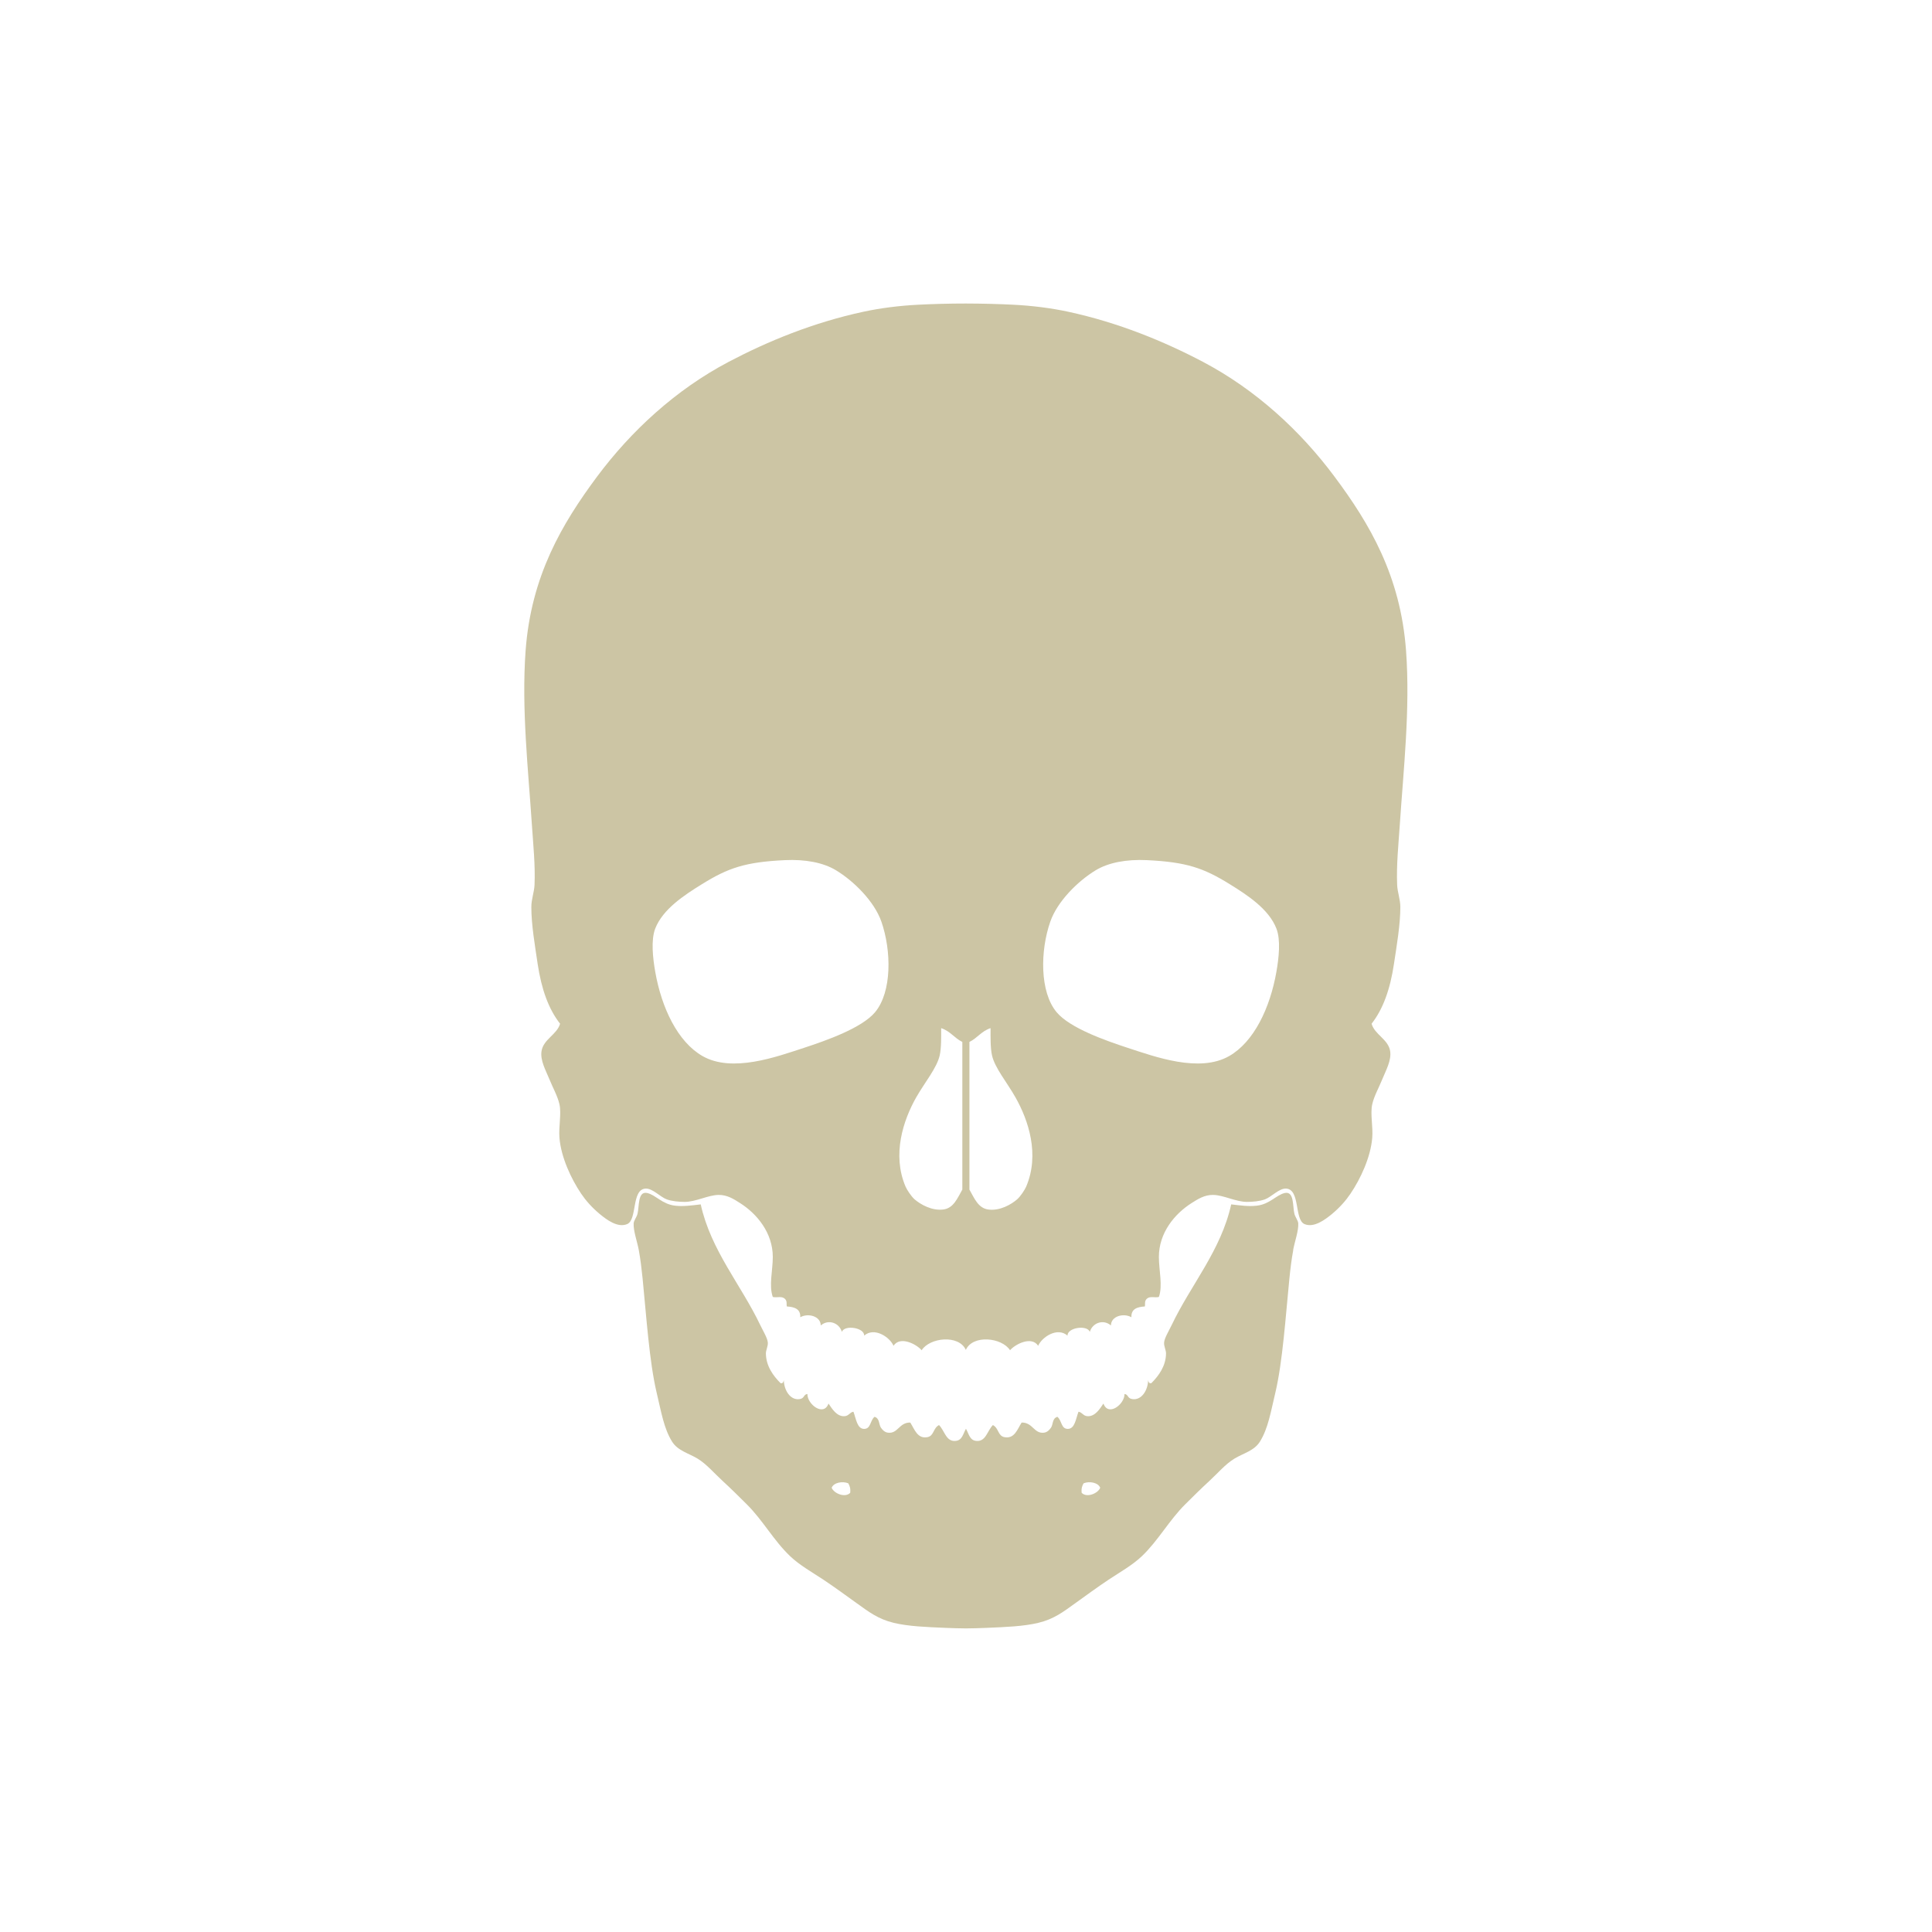 <svg width="49" height="49" viewBox="0 0 49 49" fill="none" xmlns="http://www.w3.org/2000/svg">
<g filter="url(#filter0_b_8323_23715)">
<g clip-path="url(#clip0_8323_23715)">
<path d="M32.797 31.704C32.838 31.485 32.937 31.216 32.927 31.029C32.923 30.957 32.852 30.872 32.83 30.788C32.782 30.608 32.83 30.206 32.587 30.257C32.372 30.303 32.207 30.542 31.874 30.579C31.669 30.602 31.492 30.577 31.226 30.546C30.968 31.714 30.206 32.58 29.719 33.601C29.646 33.754 29.532 33.937 29.524 34.052C29.517 34.143 29.573 34.24 29.573 34.325C29.571 34.639 29.393 34.89 29.2 35.081C29.136 35.091 29.128 35.045 29.119 35.001C29.116 35.253 28.957 35.522 28.715 35.484C28.588 35.463 28.621 35.365 28.52 35.355C28.525 35.615 28.108 35.938 27.986 35.597C27.898 35.726 27.778 35.929 27.581 35.918C27.47 35.912 27.445 35.816 27.353 35.805C27.285 35.982 27.262 36.244 27.078 36.24C26.91 36.236 26.935 36.035 26.819 35.934C26.685 35.969 26.711 36.129 26.657 36.207C26.619 36.263 26.563 36.325 26.479 36.336C26.222 36.368 26.197 36.074 25.911 36.079C25.8 36.254 25.73 36.499 25.473 36.449C25.306 36.416 25.333 36.22 25.182 36.143C25.036 36.291 25.005 36.568 24.761 36.545C24.591 36.529 24.574 36.365 24.499 36.237C24.424 36.365 24.407 36.529 24.237 36.545C23.992 36.568 23.962 36.291 23.816 36.143C23.664 36.219 23.691 36.415 23.525 36.449C23.268 36.499 23.198 36.255 23.087 36.079C22.802 36.074 22.776 36.368 22.52 36.336C22.435 36.325 22.379 36.263 22.341 36.207C22.287 36.128 22.313 35.969 22.179 35.934C22.063 36.035 22.088 36.236 21.92 36.24C21.737 36.244 21.713 35.982 21.645 35.805C21.554 35.816 21.529 35.912 21.418 35.918C21.22 35.929 21.1 35.726 21.013 35.597C20.89 35.938 20.472 35.615 20.478 35.355C20.377 35.365 20.409 35.463 20.284 35.484C20.041 35.523 19.883 35.253 19.879 35.001C19.87 35.045 19.862 35.091 19.798 35.081C19.605 34.89 19.427 34.639 19.425 34.325C19.425 34.24 19.481 34.142 19.474 34.052C19.466 33.937 19.352 33.754 19.279 33.601C18.792 32.58 18.03 31.714 17.772 30.546C17.506 30.577 17.329 30.602 17.124 30.579C16.792 30.542 16.628 30.303 16.411 30.257C16.169 30.206 16.216 30.608 16.168 30.788C16.146 30.872 16.074 30.957 16.071 31.029C16.061 31.217 16.16 31.485 16.201 31.704C16.244 31.937 16.273 32.182 16.298 32.428C16.392 33.366 16.467 34.53 16.654 35.321C16.774 35.825 16.837 36.225 17.043 36.559C17.188 36.794 17.461 36.855 17.692 36.994C17.922 37.134 18.119 37.37 18.324 37.557C18.54 37.755 18.747 37.961 18.939 38.152C19.349 38.559 19.624 39.074 20.041 39.47C20.282 39.699 20.597 39.875 20.884 40.065C21.175 40.259 21.456 40.466 21.727 40.66C22.032 40.879 22.269 41.063 22.666 41.159C23.045 41.25 23.499 41.266 23.994 41.287C24.159 41.294 24.328 41.299 24.5 41.3C24.672 41.299 24.841 41.294 25.006 41.287C25.501 41.266 25.955 41.25 26.334 41.159C26.731 41.064 26.968 40.88 27.273 40.66C27.544 40.466 27.825 40.259 28.116 40.065C28.403 39.874 28.718 39.699 28.959 39.47C29.375 39.074 29.651 38.559 30.061 38.152C30.254 37.96 30.461 37.755 30.676 37.557C30.88 37.37 31.077 37.134 31.308 36.994C31.539 36.855 31.812 36.795 31.957 36.559C32.163 36.225 32.226 35.825 32.346 35.321C32.533 34.53 32.608 33.365 32.702 32.428C32.727 32.182 32.756 31.937 32.8 31.704H32.797ZM21.563 37.862C21.431 37.997 21.147 37.874 21.093 37.733C21.144 37.602 21.364 37.559 21.514 37.62C21.55 37.681 21.576 37.752 21.563 37.862ZM27.434 37.862C27.421 37.752 27.446 37.681 27.483 37.62C27.634 37.559 27.853 37.602 27.904 37.733C27.85 37.874 27.566 37.997 27.434 37.862Z" fill="#CCC5A4"/>
<path d="M13.557 22.443C13.549 22.625 13.475 22.81 13.476 23.006C13.476 23.456 13.567 23.978 13.637 24.453C13.733 25.086 13.911 25.59 14.205 25.964C14.127 26.239 13.784 26.356 13.735 26.656C13.696 26.892 13.841 27.144 13.93 27.363C14.017 27.579 14.143 27.8 14.189 28.007C14.243 28.249 14.165 28.578 14.189 28.859C14.23 29.349 14.483 29.894 14.739 30.274C14.857 30.448 15.007 30.62 15.209 30.789C15.385 30.934 15.666 31.147 15.906 31.046C16.169 30.936 16.009 30.162 16.376 30.145C16.552 30.138 16.744 30.358 16.911 30.419C17.04 30.466 17.22 30.483 17.364 30.483C17.647 30.483 17.958 30.31 18.223 30.306C18.443 30.302 18.614 30.413 18.773 30.515C19.198 30.785 19.6 31.267 19.6 31.881C19.6 32.215 19.497 32.608 19.6 32.894C19.709 32.92 19.826 32.863 19.908 32.942C19.972 33.004 19.94 33.086 19.957 33.135C20.15 33.147 20.306 33.197 20.297 33.408C20.499 33.295 20.816 33.383 20.816 33.617C21.014 33.446 21.29 33.556 21.351 33.779C21.422 33.594 21.928 33.672 21.917 33.875C22.171 33.651 22.563 33.906 22.662 34.132C22.828 33.877 23.24 34.088 23.375 34.245C23.582 33.922 24.316 33.842 24.496 34.236C24.675 33.842 25.409 33.922 25.617 34.245C25.752 34.089 26.163 33.878 26.33 34.132C26.429 33.906 26.821 33.651 27.075 33.875C27.065 33.672 27.57 33.594 27.641 33.779C27.703 33.557 27.978 33.446 28.176 33.617C28.176 33.382 28.493 33.294 28.695 33.408C28.686 33.196 28.842 33.147 29.035 33.135C29.05 33.086 29.02 33.004 29.083 32.942C29.166 32.863 29.283 32.921 29.392 32.894C29.494 32.607 29.392 32.215 29.392 31.881C29.391 31.267 29.793 30.785 30.218 30.515C30.379 30.413 30.549 30.302 30.769 30.306C31.034 30.31 31.344 30.483 31.628 30.483C31.772 30.483 31.952 30.466 32.081 30.419C32.248 30.357 32.44 30.138 32.616 30.145C32.983 30.162 32.823 30.935 33.086 31.046C33.325 31.147 33.606 30.934 33.783 30.789C33.985 30.62 34.135 30.448 34.252 30.274C34.509 29.895 34.762 29.349 34.803 28.859C34.827 28.578 34.749 28.25 34.803 28.007C34.849 27.8 34.975 27.579 35.062 27.363C35.151 27.144 35.295 26.892 35.257 26.656C35.208 26.357 34.864 26.24 34.787 25.964C35.08 25.59 35.258 25.086 35.353 24.453C35.425 23.978 35.515 23.455 35.516 23.006C35.516 22.81 35.442 22.626 35.435 22.443C35.414 21.933 35.468 21.43 35.5 20.947C35.595 19.524 35.769 17.979 35.661 16.509C35.523 14.606 34.735 13.279 33.846 12.088C32.986 10.932 31.856 9.887 30.509 9.177C29.517 8.655 28.361 8.18 27.09 7.906C26.655 7.812 26.176 7.753 25.713 7.729C25.339 7.71 24.926 7.699 24.495 7.698C24.063 7.698 23.65 7.71 23.277 7.729C22.814 7.753 22.336 7.812 21.9 7.906C20.628 8.18 19.473 8.654 18.481 9.177C17.134 9.886 16.005 10.932 15.143 12.088C14.257 13.28 13.469 14.606 13.33 16.509C13.224 17.98 13.398 19.524 13.492 20.947C13.524 21.43 13.578 21.933 13.557 22.443ZM26.638 23.375C26.818 22.859 27.339 22.345 27.788 22.073C28.116 21.874 28.575 21.791 29.084 21.815C30.088 21.863 30.521 22.011 31.191 22.426C31.637 22.702 32.182 23.057 32.373 23.551C32.486 23.842 32.433 24.302 32.373 24.645C32.212 25.566 31.802 26.425 31.175 26.784C30.419 27.216 29.294 26.802 28.599 26.575C28.038 26.391 27.137 26.075 26.8 25.674C26.366 25.157 26.381 24.109 26.638 23.375ZM24.586 26.426C24.789 26.328 24.887 26.154 25.123 26.076V26.124C25.123 26.255 25.116 26.578 25.16 26.768C25.233 27.089 25.538 27.448 25.753 27.829C26.084 28.412 26.374 29.28 26.026 30.096C25.991 30.176 25.887 30.338 25.797 30.418C25.654 30.543 25.357 30.72 25.058 30.675C24.807 30.637 24.711 30.389 24.587 30.171V26.427L24.586 26.426ZM23.239 27.829C23.456 27.448 23.76 27.088 23.833 26.768C23.877 26.578 23.87 26.256 23.87 26.124V26.076C24.106 26.154 24.204 26.328 24.407 26.426V30.17C24.282 30.389 24.187 30.636 23.935 30.674C23.636 30.718 23.339 30.542 23.195 30.417C23.106 30.337 23.002 30.175 22.967 30.095C22.619 29.28 22.909 28.411 23.239 27.828V27.829ZM16.618 23.551C16.81 23.057 17.355 22.702 17.801 22.426C18.47 22.01 18.904 21.863 19.907 21.815C20.417 21.791 20.876 21.874 21.204 22.073C21.653 22.345 22.174 22.859 22.354 23.375C22.61 24.109 22.625 25.158 22.192 25.674C21.855 26.075 20.954 26.391 20.393 26.575C19.698 26.802 18.573 27.216 17.817 26.784C17.19 26.425 16.779 25.566 16.618 24.645C16.558 24.302 16.506 23.842 16.618 23.551Z" fill="#CCC5A4"/>
</g>
</g>
<defs>
<filter id="filter0_b_8323_23715" x="-23.5" y="-23.5" width="96" height="96" filterUnits="userSpaceOnUse" color-interpolation-filters="sRGB">
<feFlood flood-opacity="0" result="BackgroundImageFix"/>
<feGaussianBlur in="BackgroundImageFix" stdDeviation="12"/>
<feComposite in2="SourceAlpha" operator="in" result="effect1_backgroundBlur_8323_23715"/>
<feBlend mode="normal" in="SourceGraphic" in2="effect1_backgroundBlur_8323_23715" result="shape"/>
</filter>
<clipPath id="clip0_8323_23715">
<rect width="22.4" height="33.6" fill="white" transform="translate(13.297 7.7)"/>
</clipPath>
</defs>
</svg>

